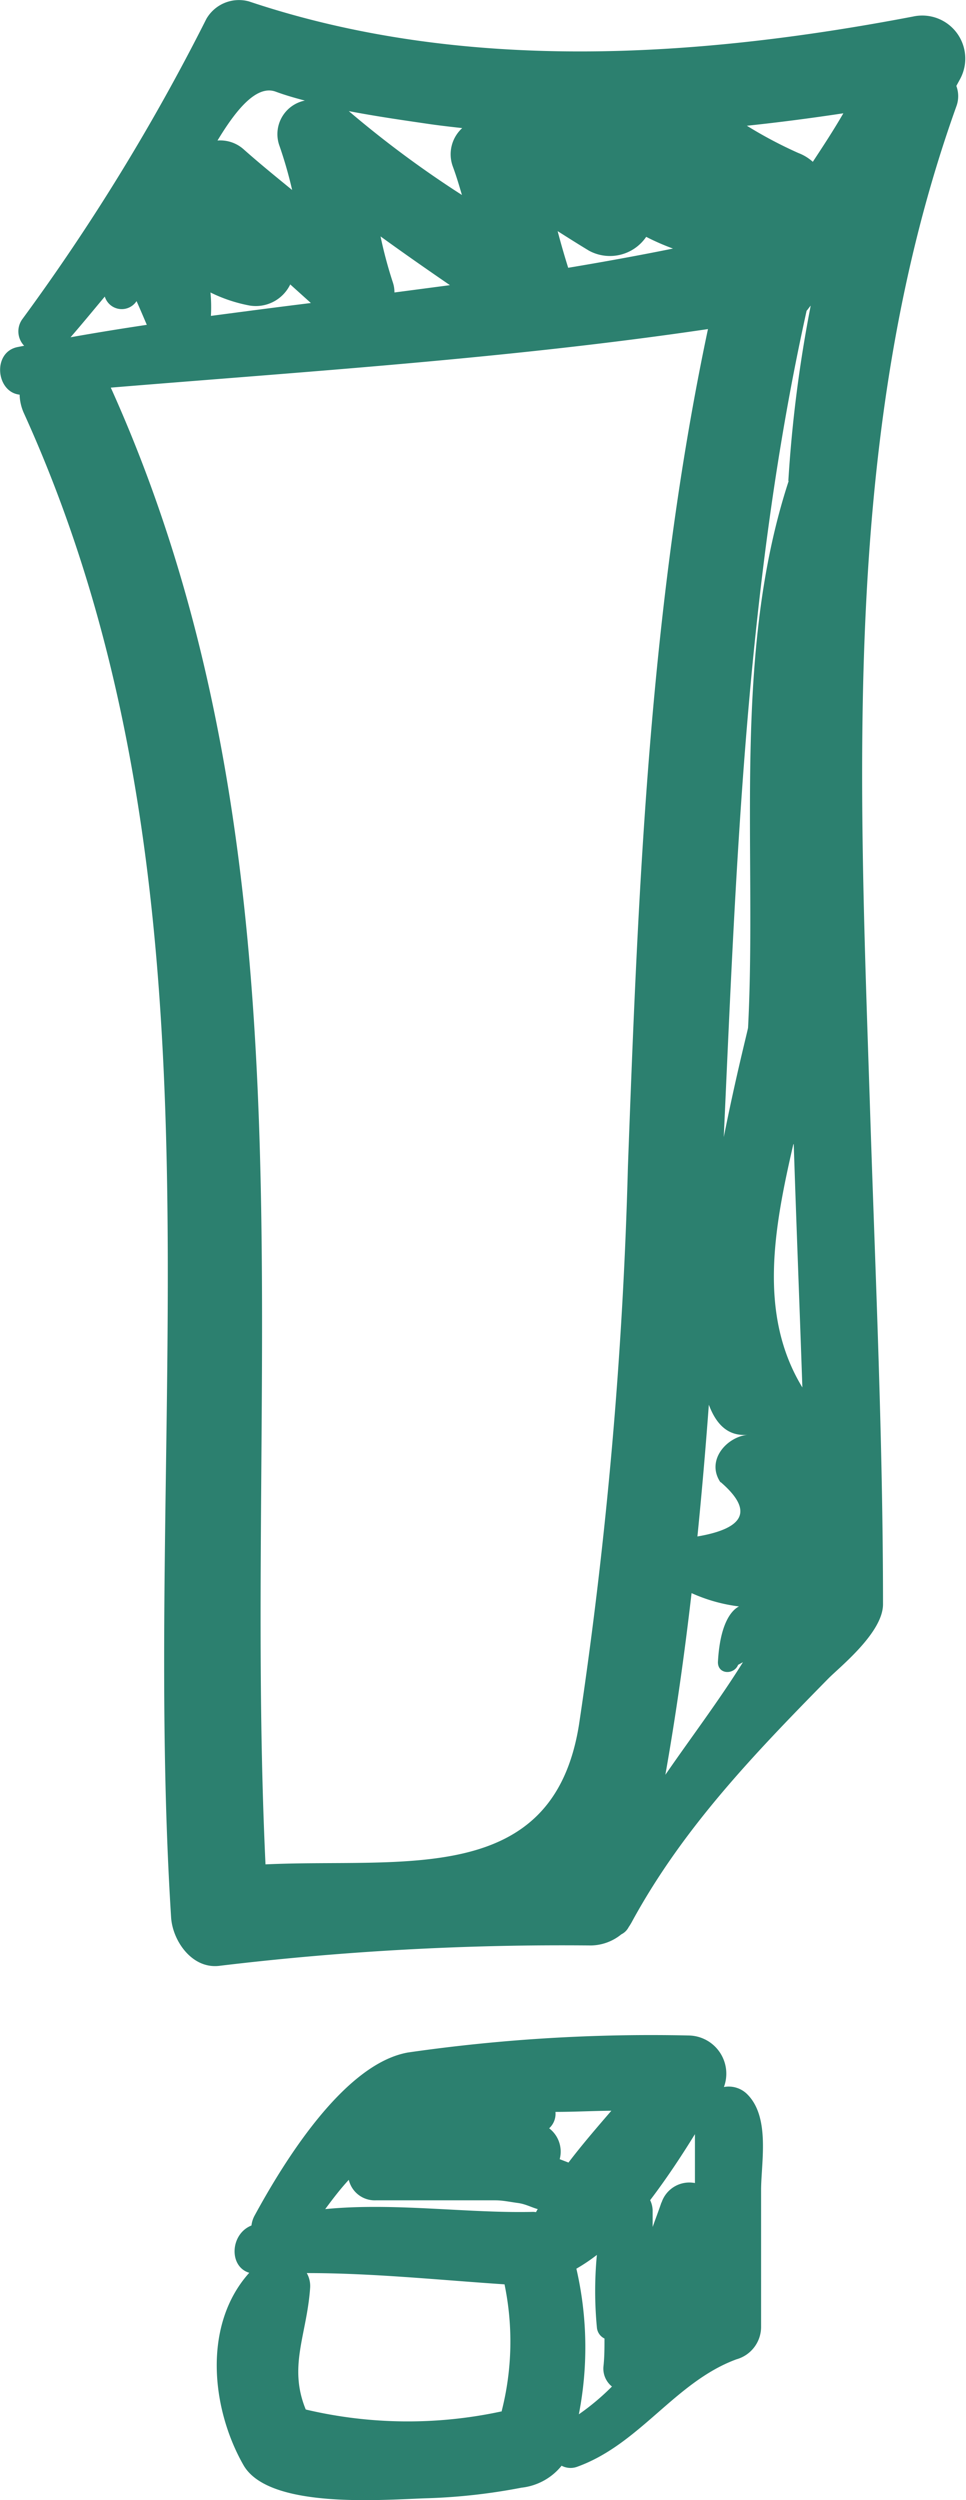<?xml version="1.0" encoding="UTF-8"?> <svg xmlns="http://www.w3.org/2000/svg" id="Слой_1" data-name="Слой 1" viewBox="0 0 66 170.79"> <defs> <style>.cls-1{fill:#2c806f;}</style> </defs> <title>znak</title> <path class="cls-1" d="M78,25.15C63.09,28,47.21,29,32.64,24.12a2.57,2.57,0,0,0-2.92,1.19A144.25,144.25,0,0,1,17.14,45.83a1.42,1.42,0,0,0,.13,1.81l-.46.09c-1.73.36-1.46,3.08.15,3.25a3.29,3.29,0,0,0,.29,1.26C32,84.7,25.14,120.55,27.31,155c.1,1.61,1.44,3.55,3.31,3.31A196,196,0,0,1,56,156.92a3.36,3.36,0,0,0,2.07-.76,1.12,1.12,0,0,0,.5-.49l0,0a4.48,4.48,0,0,0,.28-.47c3.49-6.36,8.3-11.36,13.36-16.51.79-.8,3.74-3.14,3.74-5.08,0-11.11-.51-22.21-.87-33.32-.74-23-2-47,5.88-69a2,2,0,0,0,0-1.4l.24-.44A2.94,2.94,0,0,0,78,25.15ZM30,44a10.31,10.31,0,0,0,2.66.89,2.61,2.61,0,0,0,2.79-1.44l1.41,1.27c-2.28.28-4.56.58-6.83.88A10.61,10.61,0,0,0,30,44Zm12.57,0a2.12,2.12,0,0,0-.11-.69,29.74,29.74,0,0,1-.84-3.14c1.56,1.13,3.15,2.24,4.74,3.33Zm11.87-1.69c-.26-.83-.5-1.66-.72-2.5.71.45,1.42.9,2.15,1.34a3,3,0,0,0,3.9-.95A16.07,16.07,0,0,0,61.6,41C59.23,41.48,56.85,41.91,54.46,42.31ZM47.2,32.77a2.42,2.42,0,0,0-.64,2.63c.24.65.43,1.29.62,1.94a71.5,71.5,0,0,1-7.73-5.73c1.87.36,3.76.63,5.61.9C45.77,32.61,46.48,32.69,47.2,32.77ZM34.45,30.28c.65.24,1.31.43,2,.61A2.34,2.34,0,0,0,34.72,34a28.85,28.85,0,0,1,.86,3c-1.1-.9-2.21-1.8-3.28-2.75a2.4,2.4,0,0,0-1.82-.63C31.63,31.72,33.08,29.78,34.45,30.28Zm-11.67,14a1.21,1.21,0,0,0,2.17.31c.24.54.47,1.08.7,1.62-1.74.26-3.47.54-5.21.85C21.24,46.14,22,45.21,22.78,44.28Zm35.74,59.47a311.45,311.45,0,0,1-3.34,38.08c-1.77,11.13-12,9.11-21.42,9.55-1.6-34.12,3.88-68.84-10.57-100.88,13.61-1.12,27.3-2,40.8-4C60,65.36,59.23,84.47,58.52,103.75Zm2.56,41.51c.73-4.12,1.31-8.26,1.79-12.41a11.19,11.19,0,0,0,3.24.91c-.51.26-1.3,1.15-1.44,3.81,0,.85,1.1.87,1.38.18l.33-.18C64.76,140.17,62.88,142.65,61.08,145.26Zm3.77-20c2.24,1.93,1.69,3.16-1.58,3.72q.45-4.5.78-9c.51,1.37,1.34,2.18,2.66,2.05C65.23,122.19,63.84,123.81,64.85,125.29Zm5-23.09c.18,5.54.4,11.08.59,16.63C67.41,113.82,68.5,107.93,69.82,102.2Zm-.34-45.31C65.63,68.69,67.35,82,66.73,94.22c0,.1-.83,3.3-1.66,7.48.86-18.92,1.54-37.87,5.66-56.45.1-.11.18-.24.28-.35A91.55,91.55,0,0,0,69.48,56.89Zm1.65-21.78a3.15,3.15,0,0,0-1-.61,29.36,29.36,0,0,1-3.51-1.86c2.2-.23,4.4-.52,6.59-.85C72.57,32.92,71.86,34,71.13,35.11Z" transform="translate(-15.62 -24.02)"></path> <path class="cls-1" d="M66.64,167.05a1.79,1.79,0,0,0-1.56-.46,2.61,2.61,0,0,0-2.38-3.52,116.3,116.3,0,0,0-19.2,1.16C39.12,165,35,171.72,33,175.4a1.87,1.87,0,0,0-.2.65c-1.46.58-1.56,2.81-.15,3.23-3.19,3.55-2.6,9.27-.4,13.13,1.75,3.08,9.73,2.35,12.62,2.27a40.33,40.33,0,0,0,6.38-.72,4.09,4.09,0,0,0,2.74-1.5,1.31,1.31,0,0,0,1.07.07c4.29-1.55,6.69-5.8,10.88-7.34A2.3,2.3,0,0,0,67.62,183l0-9.47C67.65,171.59,68.23,168.58,66.64,167.05Zm-12.18,4.7-.6-.23a2,2,0,0,0-.72-2.11,1.34,1.34,0,0,0,.43-1.12c1.28,0,2.55-.07,3.82-.08C56.39,169.37,55.38,170.54,54.46,171.75Zm-4.58,17a30.31,30.31,0,0,1-13.37-.13c-1.21-2.95.08-5.11.3-8.32a1.79,1.79,0,0,0-.23-1c4.53,0,9,.47,13.51.77A19.24,19.24,0,0,1,49.88,188.79ZM52,175.12c-4.48.1-9.5-.65-14.16-.19.49-.66,1-1.34,1.61-2a1.82,1.82,0,0,0,1.85,1.4c2.72,0,5.44,0,8.16,0,.51,0,1,.11,1.53.18s.91.29,1.37.42a2.25,2.25,0,0,0-.12.21A1.05,1.05,0,0,0,52,175.12Zm3.17,13.82A23.87,23.87,0,0,0,55,179a12.23,12.23,0,0,0,1.4-.94,26.3,26.3,0,0,0,0,4.94.92.92,0,0,0,.52.77c0,.64,0,1.27-.07,1.9a1.57,1.57,0,0,0,.58,1.38A16.49,16.49,0,0,1,55.18,188.94Zm5.64-14.46c-.19.56-.4,1.11-.6,1.67,0-.38,0-.77,0-1.15a1.7,1.7,0,0,0-.17-.68c1.11-1.46,2.13-3,3.06-4.51,0,.92,0,1.87,0,2.69v.65A2,2,0,0,0,60.82,174.48Z" transform="translate(-15.62 -24.02)"></path> </svg> 